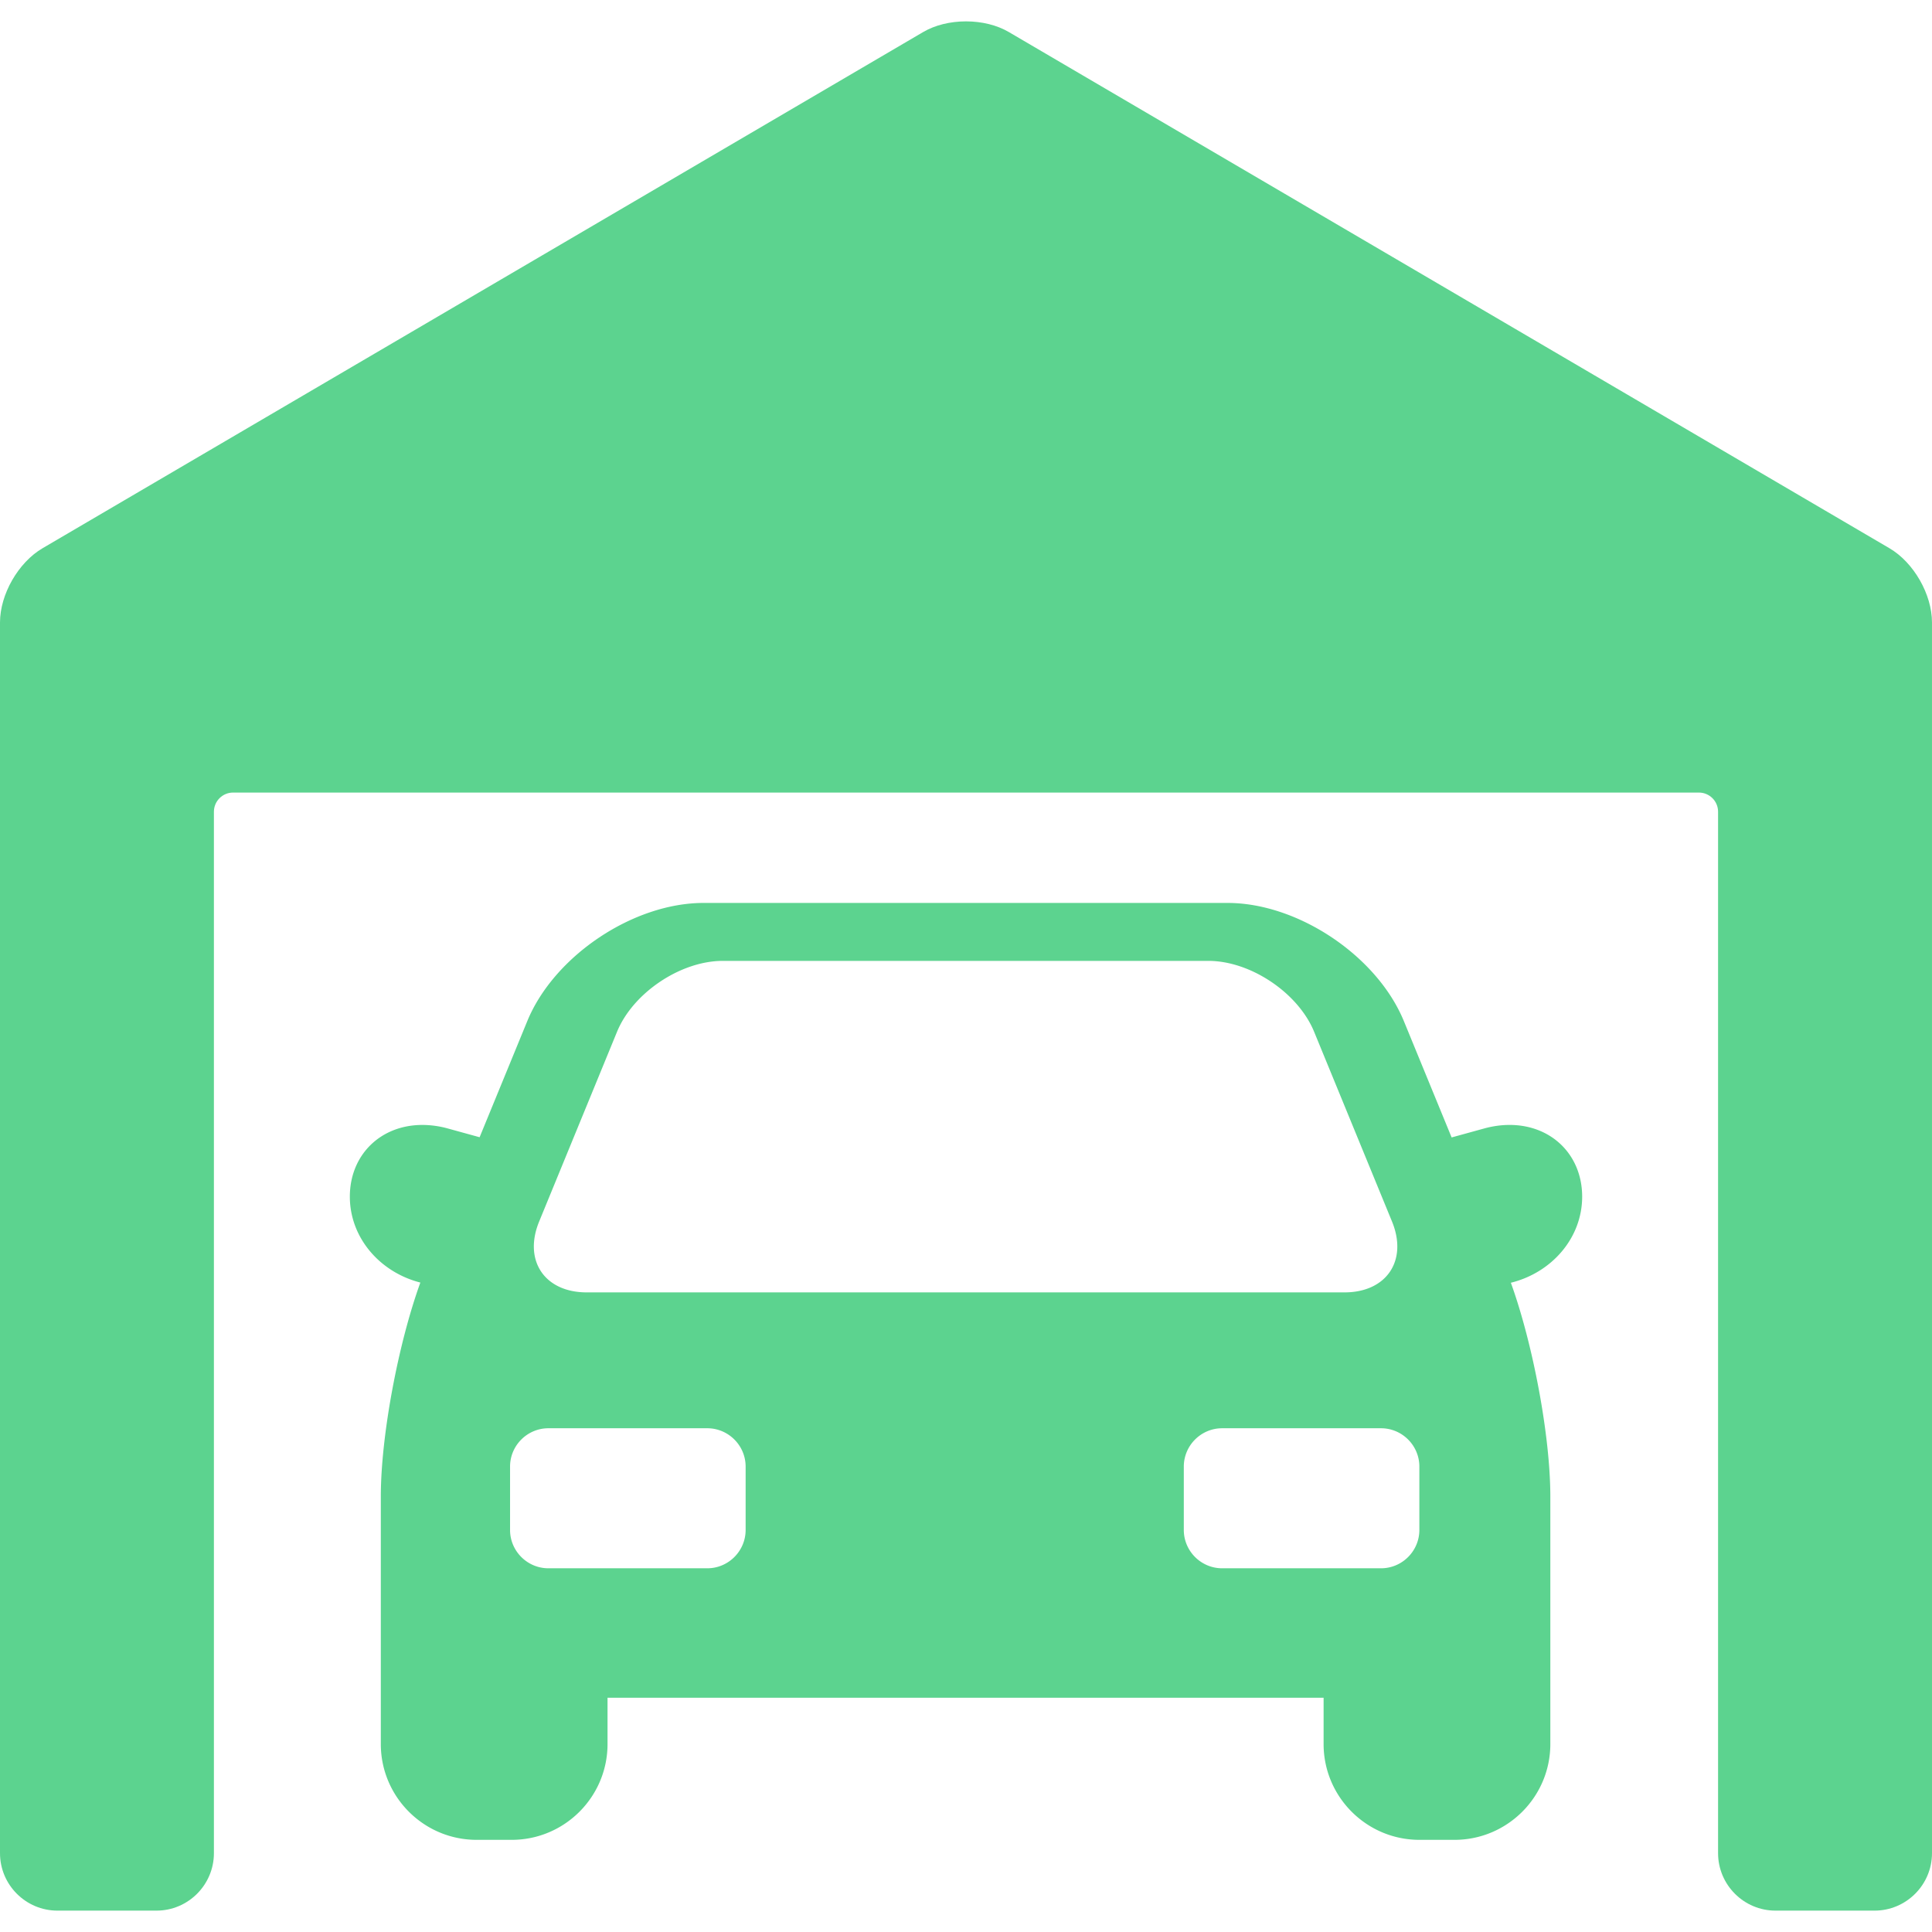 <?xml version="1.0" encoding="UTF-8"?>
<svg xmlns="http://www.w3.org/2000/svg" xmlns:xlink="http://www.w3.org/1999/xlink" version="1.1" width="512" height="512" x="0" y="0" viewBox="0 0 252.094 252.094" style="enable-background:new 0 0 512 512" xml:space="preserve" class="">
  <g>
    <path d="M196.979 146.785c-1.091 0-2.214.157-3.338.467l-4.228 1.165-6.229-15.173c-3.492-8.506-13.814-15.426-23.01-15.426H91.808c-9.195 0-19.518 6.921-23.009 15.427l-6.218 15.145-4.127-1.137a12.574 12.574 0 0 0-3.338-.467c-5.485 0-9.467 3.935-9.467 9.356 0 5.352 3.906 9.858 9.2 11.211-2.903 8.017-5.159 20.034-5.159 27.929v32.287c0 6.893 5.607 12.5 12.5 12.5h4.583c6.893 0 12.5-5.607 12.5-12.5v-6.04h93.435v6.04c0 6.893 5.607 12.5 12.5 12.5h4.585c6.893 0 12.5-5.607 12.5-12.5v-32.287c0-7.887-2.252-19.888-5.15-27.905 5.346-1.32 9.303-5.85 9.303-11.235-.001-5.422-3.982-9.357-9.467-9.357zM70.352 159.384l10.161-24.754c2.089-5.088 8.298-9.251 13.798-9.251h63.363c5.5 0 11.709 4.163 13.798 9.251l10.161 24.754c2.089 5.088-.702 9.251-6.202 9.251H76.554c-5.5 0-8.291-4.163-6.202-9.251zm26.94 40.251c0 2.75-2.25 5-5 5H71.554c-2.75 0-5-2.25-5-5v-8.271c0-2.75 2.25-5 5-5h20.738c2.75 0 5 2.25 5 5v8.271zm87.911 0c0 2.75-2.25 5-5 5h-20.736c-2.75 0-5-2.25-5-5v-8.271c0-2.75 2.25-5 5-5h20.736c2.75 0 5 2.25 5 5v8.271z" fill="#5cd38f" opacity="1" data-original="#000000" class=""></path>
    <path d="M246.545 71.538 131.625 4.175c-1.525-.894-3.506-1.386-5.578-1.386-2.072 0-4.053.492-5.578 1.386L5.549 71.538C2.386 73.392 0 77.556 0 81.223v160.582c0 4.135 3.364 7.5 7.5 7.5h12.912c4.136 0 7.5-3.365 7.5-7.5V105.917c0-1.378 1.121-2.5 2.5-2.5H221.68c1.379 0 2.5 1.122 2.5 2.5v135.888c0 4.135 3.364 7.5 7.5 7.5h12.913c4.136 0 7.5-3.365 7.5-7.5V81.223c.001-3.667-2.385-7.831-5.548-9.685z" fill="#5cd38f" opacity="1" data-original="#000000" class=""></path>
  </g>
</svg>
